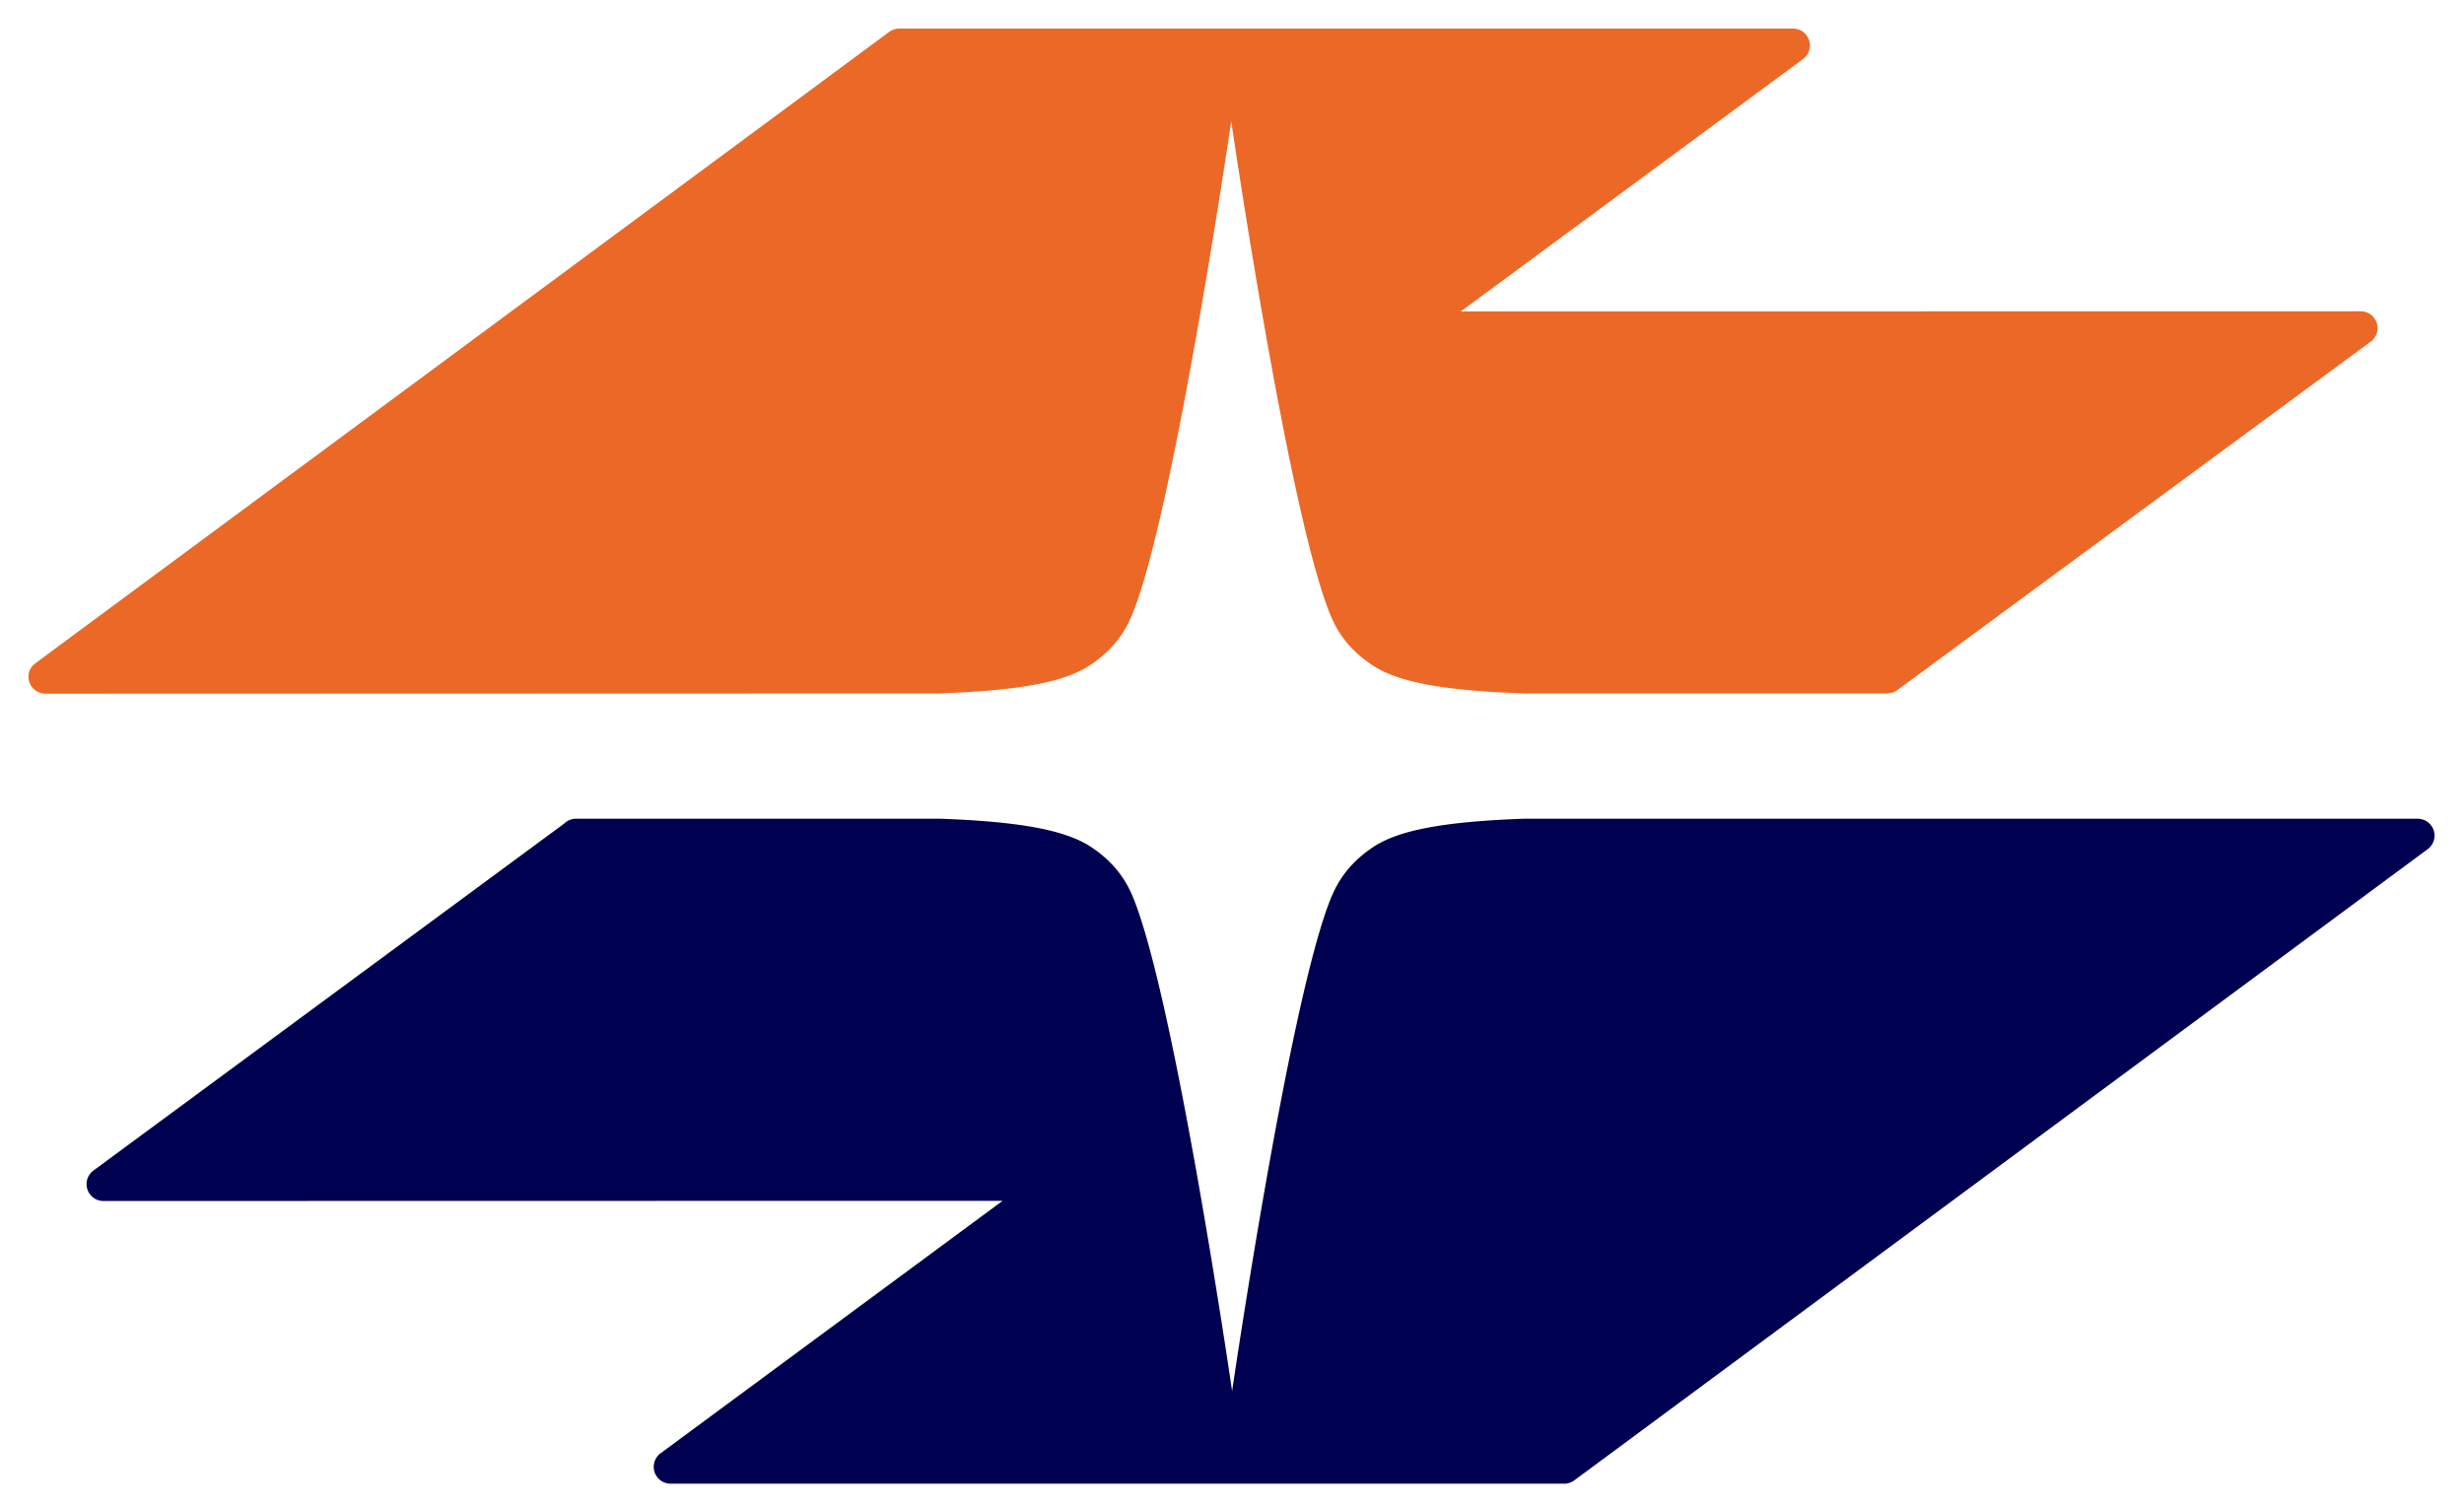 <svg width="72" height="44" fill="none" xmlns="http://www.w3.org/2000/svg"><path d="M19.597 43.354a.492.492 0 0 1-.304-.881l10.004-7.384-26.27.005a.493.493 0 0 1-.284-.899l13.74-10.127a.492.492 0 0 1 .349-.144h10.654c2.388.088 3.662.342 4.399.827.896.595 1.16 1.282 1.325 1.732 1.186 3.262 2.721 13.658 2.793 14.165.076-.507 1.607-10.903 2.795-14.165.168-.45.431-1.136 1.328-1.732.736-.485 2.008-.74 4.396-.827h26.122c.272 0 .496.221.496.493a.5.5 0 0 1-.221.411L46.008 43.253a.49.49 0 0 1-.299.101H19.597Z" fill="#000050"/><path d="M68.977 9.096a.492.492 0 0 1 .284.897l-13.83 10.18a.48.48 0 0 1-.284.088h-10.65c-2.393-.085-3.666-.339-4.4-.827-.895-.593-1.16-1.279-1.325-1.732-1.189-3.259-2.722-13.656-2.794-14.162-.075.506-1.609 10.903-2.795 14.162-.168.453-.432 1.138-1.327 1.732-.735.488-2.01.743-4.397.827l-26.135.008a.495.495 0 0 1-.448-.699.48.48 0 0 1 .129-.166l.793-.588L25.968.943a.51.51 0 0 1 .311-.108h26.113a.494.494 0 0 1 .295.891L42.686 9.1l26.291-.004Z" fill="#EC6827"/></svg>